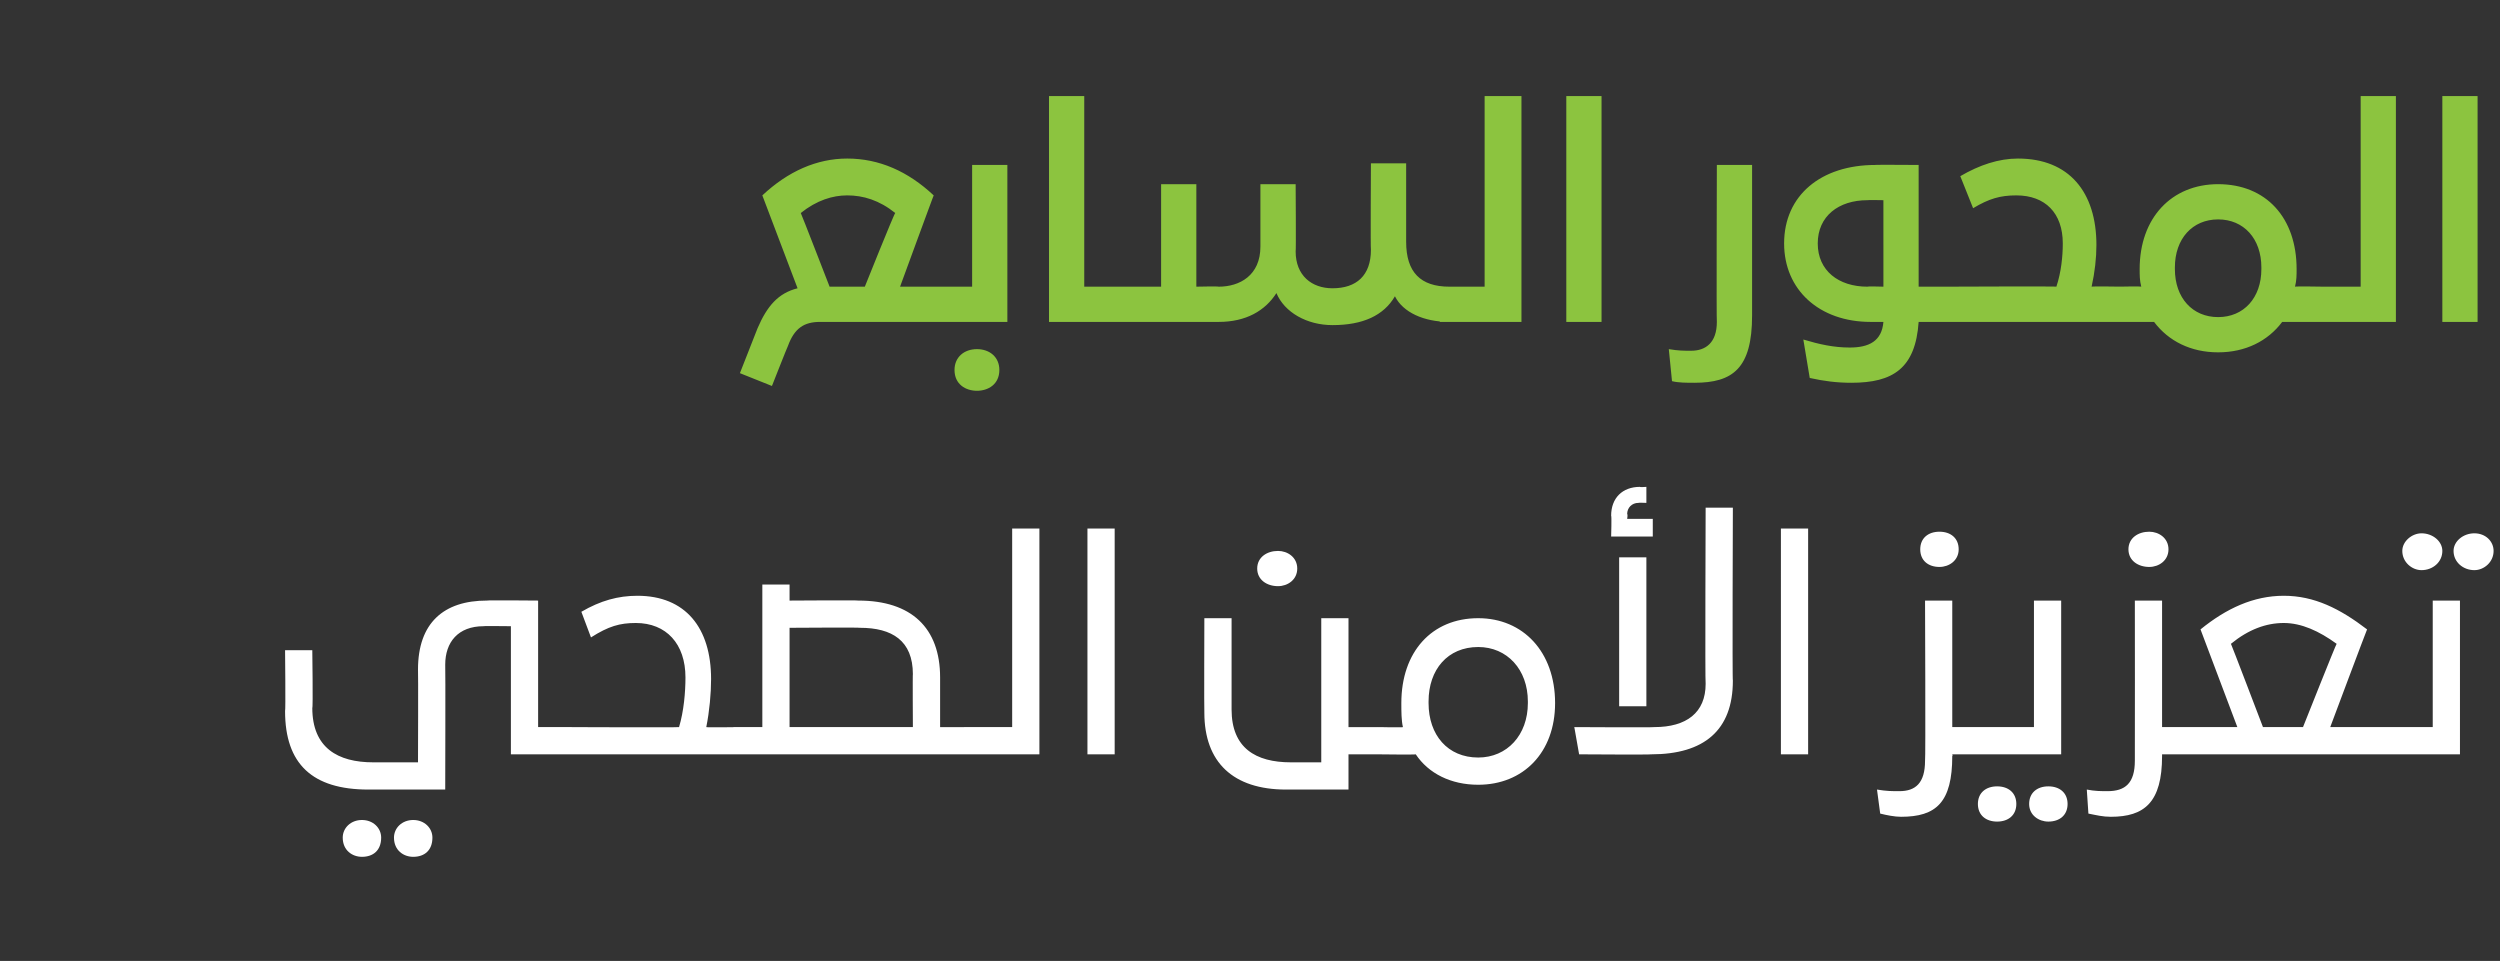 <?xml version="1.0" standalone="no"?><!DOCTYPE svg PUBLIC "-//W3C//DTD SVG 1.1//EN" "http://www.w3.org/Graphics/SVG/1.1/DTD/svg11.dtd"><svg xmlns="http://www.w3.org/2000/svg" version="1.1" width="156.1px" height="60px" viewBox="0 -6 156.1 60" style="top:-6px"><rect x="0" y="-6" width="156.1" height="60" fill="#333333" stroke="none"/><desc/><defs/><g id="Polygon20340"><path d="m35.7 39.4v1.7h-3.8v-8s-1.73-.02-1.7 0c-1.6 0-2.4 1-2.4 2.4c.02.03 0 7.8 0 7.8H23c-3.5 0-5.2-1.6-5.2-4.9c.04.02 0-3.8 0-3.8h1.7s.05 3.64 0 3.6c0 2.5 1.6 3.4 3.8 3.4h2.8s.02-5.79 0-5.8c0-2.9 1.6-4.3 4.3-4.3c.04-.03 3.2 0 3.2 0v7.9h2.1zm-11.9 6.9c0 .8-.5 1.2-1.2 1.2c-.6 0-1.2-.4-1.2-1.2c0-.6.5-1.1 1.2-1.1c.7 0 1.2.5 1.2 1.1zm3.2 0c0 .8-.5 1.2-1.2 1.2c-.6 0-1.2-.4-1.2-1.2c0-.6.5-1.1 1.2-1.1c.7 0 1.2.5 1.2 1.1zm19.2-6.9v1.7H35.3v-1.7s7.12.03 7.1 0c.3-1 .4-2.2.4-3.1c0-2.1-1.2-3.4-3.1-3.4c-1 0-1.7.2-2.8.9l-.6-1.6c1.2-.7 2.3-1 3.5-1c3 0 4.6 2 4.6 5.2c0 .9-.1 2-.3 3c0 .03 2.1 0 2.1 0zm14.6 0v1.7h-15v-1.7h1.8v-8.9h1.7v1s4.29-.03 4.3 0c3.3 0 5.1 1.7 5.1 4.8v3.1h2.1zm-7.1-6.2c.03-.03-4.4 0-4.4 0v6.2h7.7s-.02-3.35 0-3.3c0-2.1-1.3-2.9-3.3-2.9zM64.9 27v14.1h-4.7v-1.7h3V27h1.7zm3 0h1.7v14.1h-1.7V27zm10.6 2.5c0-.7.6-1.1 1.3-1.1c.6 0 1.2.4 1.2 1.1c0 .7-.6 1.1-1.2 1.1c-.7 0-1.3-.4-1.3-1.1zm7.9 11.6h-2.2v2.2h-3.9c-3.3 0-5.1-1.7-5.1-4.8c-.02-.01 0-5.9 0-5.9h1.7v5.7c0 2.4 1.5 3.3 3.7 3.3h1.9v-9h1.7v6.8h2.2v1.7zm10.7-3.2c0 3.1-2 5.1-4.8 5.1c-1.7 0-3.1-.7-3.9-1.9c0 .03-2.4 0-2.4 0v-1.7s1.64.03 1.6 0c-.1-.4-.1-1-.1-1.5c0-3.2 1.9-5.3 4.8-5.3c2.8 0 4.8 2.1 4.8 5.3zm-1.7-.1c0-2-1.3-3.4-3.1-3.4c-1.9 0-3.1 1.4-3.1 3.4v.1c0 2 1.2 3.4 3.1 3.4c1.8 0 3.1-1.4 3.1-3.4v-.1zm5.2-11.6c0-1.1.7-1.8 1.8-1.8c-.01.03.4 0 .4 0v1s-.51-.02-.5 0c-.4 0-.7.3-.7.7c.05.01 0 .3 0 .3h1.6v1.1h-2.6s.04-1.3 0-1.3zm-2.3 13.2s4.96.03 5 0c2 0 3.2-.9 3.2-2.7c-.04-.02 0-11 0-11h1.7s-.04 10.84 0 10.8c0 3.1-1.8 4.6-5.1 4.6c-.03.03-4.5 0-4.5 0l-.3-1.7zm2.8-10.6h1.7v9.3h-1.7v-9.3zm10.1-1.8h1.7v14.1h-1.7V27zm8.7 1.3c0-.7.5-1.1 1.2-1.1c.7 0 1.2.4 1.2 1.1c0 .7-.6 1.1-1.2 1.1c-.7 0-1.2-.4-1.2-1.1zm4.1 12.8h-2.1s.04.12 0 .1c0 2.9-1 3.8-3.2 3.8c-.4 0-.9-.1-1.3-.2l-.2-1.5c.6.1.9.1 1.4.1c1 0 1.6-.5 1.6-1.9c.04-.02 0-10 0-10h1.7v7.9h2.1v1.7zm-.4-1.7h3.4v-7.9h1.7v9.6h-5.1v-1.7zm-.1 4.8c0-.7.5-1.1 1.2-1.1c.7 0 1.2.4 1.2 1.1c0 .7-.5 1.1-1.2 1.1c-.7 0-1.2-.4-1.2-1.1zm3.2 0c0-.7.5-1.1 1.2-1.1c.7 0 1.2.4 1.2 1.1c0 .7-.5 1.1-1.2 1.1c-.6 0-1.2-.4-1.2-1.1zm6.2-15.9c0-.7.6-1.1 1.3-1.1c.6 0 1.2.4 1.2 1.1c0 .7-.6 1.1-1.2 1.1c-.7 0-1.3-.4-1.3-1.1zm4.2 12.8H135v.1c0 2.9-1.1 3.8-3.2 3.8c-.5 0-.9-.1-1.4-.2l-.1-1.5c.5.1.9.1 1.3.1c1.1 0 1.7-.5 1.7-1.9c.01-.02 0-10 0-10h1.7v7.9h2.1v1.7zm11.8 0h-12.2v-1.7h3l-2.3-6.1c1.6-1.3 3.3-2.1 5.2-2.1c1.9 0 3.5.8 5.2 2.1c-.03.04-2.3 6.1-2.3 6.1h3.4v1.7zm-3-6.9c-1.1-.8-2.2-1.3-3.3-1.3c-1.1 0-2.2.4-3.3 1.3c.01-.02 2 5.2 2 5.2h2.5s2.07-5.21 2.1-5.2zm4.1-5.8c0-.6.6-1.1 1.2-1.1c.7 0 1.3.5 1.3 1.1c0 .7-.6 1.2-1.3 1.2c-.6 0-1.2-.5-1.2-1.2zm3.2 0c0-.6.6-1.1 1.3-1.1c.7 0 1.2.5 1.2 1.1c0 .7-.6 1.2-1.2 1.2c-.7 0-1.3-.5-1.3-1.2zm-4.7 11h3.4v-7.9h1.7v9.6h-5.1v-1.7z" stroke="none" fill="#fff"/></g><g id="Polygon20339"><path d="m59.4 14.1h-8.2c-1 0-1.6.4-2 1.5c-.02.01-1 2.5-1 2.5l-2-.8l1.1-2.8c.6-1.4 1.3-2.2 2.5-2.5l-2.2-5.8c1.6-1.5 3.4-2.3 5.3-2.3c2 0 3.8.8 5.4 2.3c0-.03-2.1 5.7-2.1 5.7h3.2v2.2zm-3.5-6.8c-1-.8-2-1.1-3-1.1c-.9 0-1.9.3-2.9 1.1c.01-.02 1.8 4.6 1.8 4.6h2.2s1.85-4.62 1.9-4.6zm3.1 4.6h1.7V4.3h2.2v9.8H59v-2.2zm.6 5.2c0-.8.6-1.3 1.4-1.3c.8 0 1.4.5 1.4 1.3c0 .9-.7 1.3-1.4 1.3c-.7 0-1.4-.4-1.4-1.3zm11.1-5.2v2.2h-5.2V0h2.2v11.9h3zm19.8 0v2.2c-1.6 0-2.9-.6-3.4-1.6c-.7 1.2-2 1.8-3.9 1.8c-1.6 0-3-.8-3.5-2c-.7 1.1-1.9 1.8-3.6 1.8h-5.8v-2.2h2.2V5.5h2.2v6.4s1.38-.03 1.4 0c1.3 0 2.6-.7 2.6-2.5V5.5h2.2s.03 4.21 0 4.2c0 1.5 1 2.3 2.3 2.3c1.5 0 2.4-.8 2.4-2.4c-.03-.02 0-5.4 0-5.4h2.2v4.9c0 1.9.9 2.8 2.7 2.8zM95 0v14.1h-5.1v-2.2h2.8V0h2.3zm2.8 0h2.2v14.1h-2.2V0zm6.6 17.8l-.2-2c.6.1.9.1 1.4.1c.9 0 1.6-.5 1.6-1.8c-.03-.04 0-9.8 0-9.8h2.2v9.4c0 3.3-1.2 4.2-3.6 4.2c-.5 0-1 0-1.4-.1zm17.5-3.7h-2.1c-.2 2.9-1.6 3.8-4.2 3.8c-.9 0-1.7-.1-2.6-.3l-.4-2.4c1 .3 1.9.5 2.9.5c1.2 0 2-.4 2.1-1.6h-.8c-3.2 0-5.4-2-5.4-4.9c0-3 2.3-4.9 5.7-4.9c-.02-.02 2.7 0 2.7 0v7.6h2.1v2.2zm-4.3-2.2V6.5s-.99-.02-1 0c-1.8 0-3.1 1-3.1 2.7c0 1.7 1.3 2.7 3.1 2.7c.01-.03 1 0 1 0zm15 0v2.2h-11.1v-2.2s6.94-.03 6.9 0c.3-.9.4-1.9.4-2.7c0-1.9-1.1-3-2.9-3c-1 0-1.7.2-2.7.8l-.8-2c1.2-.7 2.4-1.1 3.6-1.1c3.2 0 4.9 2.1 4.9 5.4c0 .8-.1 1.7-.3 2.6c.03-.03 2 0 2 0zm12.5 2.2h-2.6c-.9 1.2-2.3 1.9-4 1.9c-1.7 0-3.1-.7-4-1.9h-2.3v-2.2s1.47-.03 1.5 0c-.1-.4-.1-.7-.1-1.1c0-3.2 2-5.3 4.9-5.3c3 0 4.9 2.1 4.9 5.3c0 .4 0 .7-.1 1.1c.04-.03 1.8 0 1.8 0v2.2zm-3.9-3.4c0-1.8-1.1-3-2.7-3c-1.6 0-2.7 1.2-2.7 3v.1c0 1.8 1.1 3 2.7 3c1.6 0 2.7-1.2 2.7-3v-.1zM149.6 0v14.1h-5v-2.2h2.8V0h2.2zm2.9 0h2.2v14.1h-2.2V0z" stroke="none" fill="#8cc43f"/></g></svg>
